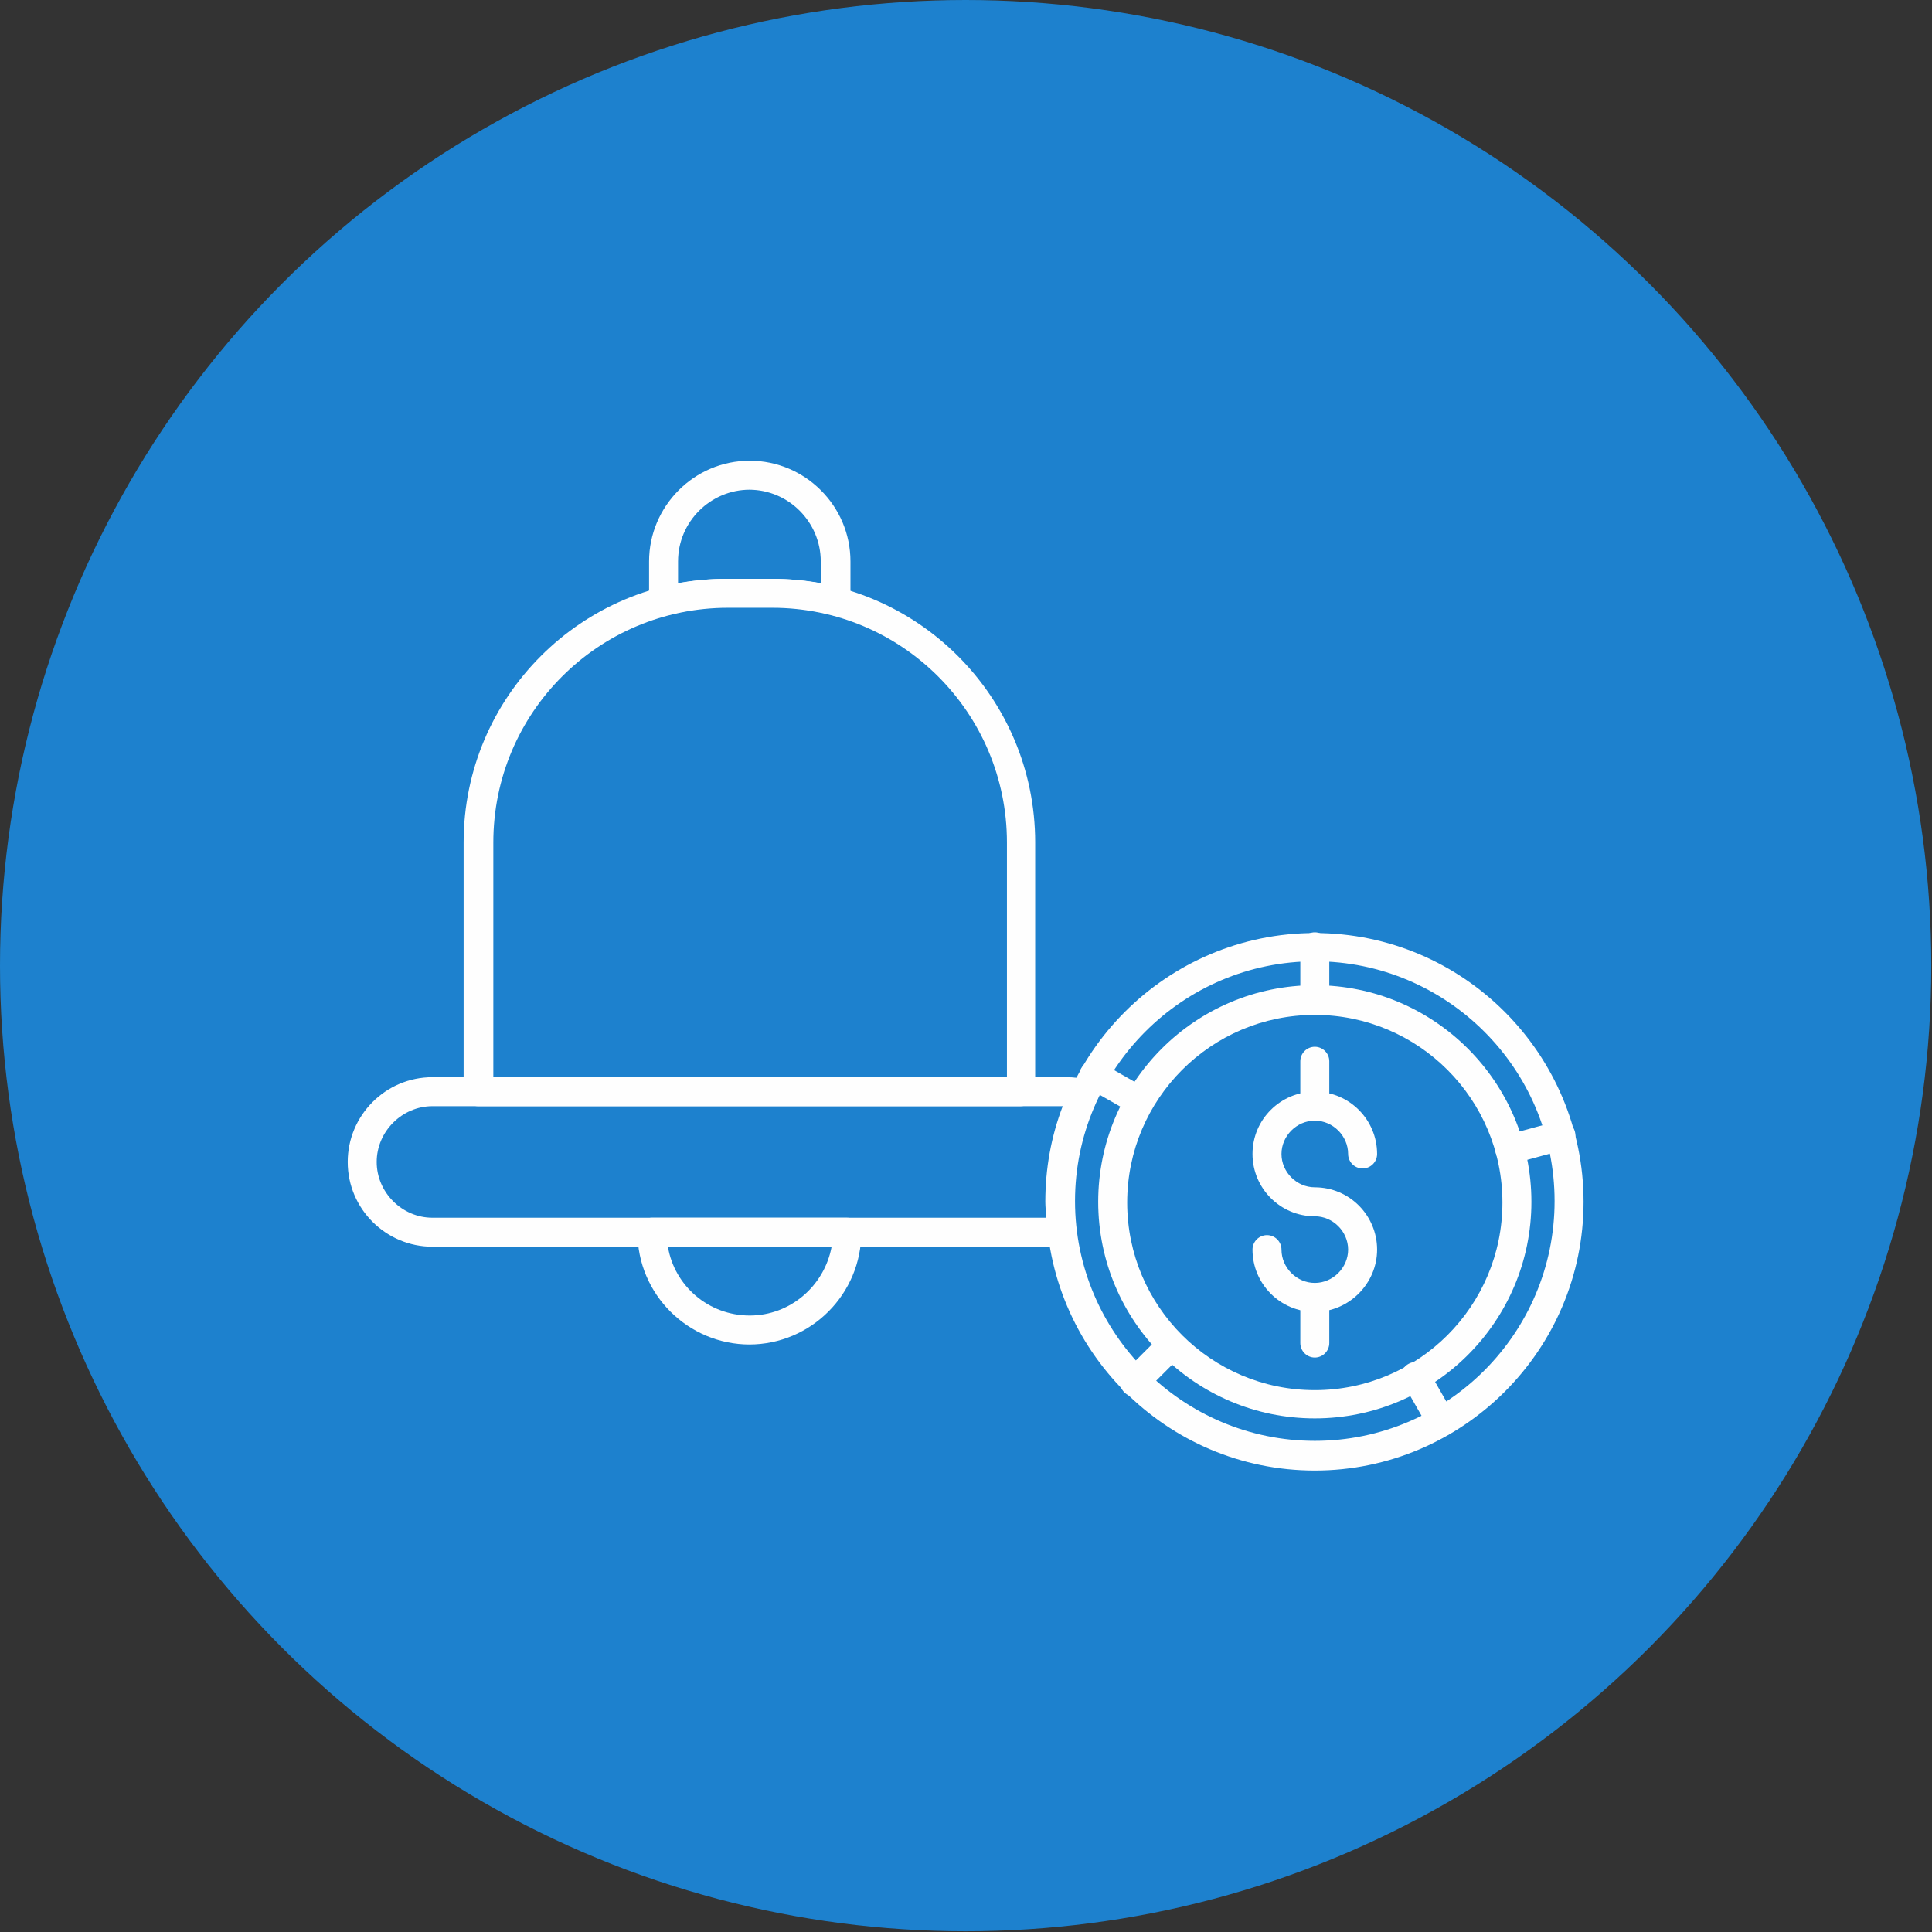 <svg xmlns="http://www.w3.org/2000/svg" xmlns:xlink="http://www.w3.org/1999/xlink" xmlns:svgjs="http://svgjs.dev/svgjs" clip-rule="evenodd" fill-rule="evenodd" height="300" viewBox="0 0 2.667 2.667" width="300"><rect x="0" y="0" width="2.667" height="2.667" fill="#333333" stroke="none"/><g transform="matrix(1,0,0,1,0,0)"><g id="Layer_x0020_1"><circle cx="1.333" cy="1.333" fill="#1d81ceff" r="1.333" data-original-color="#1a1a1aff" stroke="none"></circle><g id="_214309240"><g><g id="_214306960"><path id="_210552176" d="m1.466 1.721c-0.0 0-0.0 0-0 0h-.869c-.064 0-.117-.052-.117-.117 0-.064.052-.117.117-.117h.875c.01 0 .02.001.029.004.006.001.011.005.013.011.003.005.003.012 0.0.017-.021.044-.031.091-.031.14 0 .013.001.025.002.038 0.0.001 0.0.003 0.0.004 0 .011-.009.02-.02.02zm-.869-.194c-.042 0-.077.035-.077.077s.035.077.077.077h.847c-0-.007-.001-.015-.001-.022 0-.046.008-.09.024-.132h-.87z" fill="#fefefeff" data-original-color="#fefefeff" stroke="none"></path></g><g id="_214309096"><path id="_210552368" d="m1.41 1.527h-.75c-.011 0-.02-.009-.02-.02v-.344c0-.201.163-.364.364-.364h.061c.201 0 .364.163.364.364v.344c-0.0.011-.009.02-.02.02zm-.73-.04h.71v-.324c0-.179-.145-.324-.324-.324h-.061c-.179 0-.324.145-.324.324v.324z" fill="#fefefeff" data-original-color="#fefefeff" stroke="none"></path></g><g id="_214309144"><path id="_210551456" d="m.916.85c-.004 0-.009-.001-.012-.004-.005-.004-.008-.01-.008-.016v-.055c0-.076.062-.139.139-.139.076 0 .139.062.139.139v.055c0 .006-.003.012-.008.016-.005.004-.011.005-.017.003-.027-.007-.055-.011-.083-.011h-.061c-.028 0-.056.004-.083.011-.002 0-.003.001-.005.001zm.119-.174c-.054 0-.099.044-.099.099v.03c.022-.004.045-.006.068-.006h.061c.023 0 .046.002.068.006v-.03c0-.054-.044-.099-.099-.099z" fill="#fefefeff" data-original-color="#fefefeff" stroke="none"></path></g><g id="_214308904"><path id="_210551648" d="m1.035 1.856c-.085 0-.155-.069-.155-.155 0-.011.009-.02.02-.02h.269c.011 0 .02.009.02.02 0 .085-.069.155-.155.155zm-.113-.135c.009.054.056.095.113.095.056 0 .103-.041.113-.095z" fill="#fefefeff" data-original-color="#fefefeff" stroke="none"></path></g><g id="_214309360"><path id="_210551696" d="m1.815 1.958c-.165 0-.299-.134-.299-.299 0-.165.134-.299.299-.299s.299.134.299.299c0 .165-.134.299-.299.299zm0-.557c-.143 0-.259.116-.259.259 0 .143.116.259.259.259.143 0 .259-.116.259-.259 0-.143-.116-.259-.259-.259z" fill="#fefefeff" data-original-color="#fefefeff" stroke="none"></path></g><g id="_214309192"><path id="_210551528" d="m1.815 1.811c-.048 0-.086-.039-.086-.086 0-.011.009-.02.02-.02s.02.009.02.02c0 .025.021.046.046.046.025 0 .046-.021.046-.046 0-.025-.021-.046-.046-.046-.048 0-.086-.039-.086-.086 0-.048.039-.086.086-.086.048 0 .086.039.086.086 0 .011-.009.02-.02.02-.011 0-.02-.009-.02-.02 0-.025-.021-.046-.046-.046-.025 0-.046.021-.046.046 0 .025.021.046.046.046.048 0 .086.039.086.086s-.039.086-.086.086z" fill="#fefefeff" data-original-color="#fefefeff" stroke="none"></path></g><g id="_214309504"><path id="_210551168" d="m1.815 1.547c-.011 0-.02-.009-.02-.02v-.062c0-.011.009-.02.02-.02s.02.009.02.02v.062c0 .011-.009.02-.02.02z" fill="#fefefeff" data-original-color="#fefefeff" stroke="none"></path></g><g id="_214309528"><path id="_210583376" d="m1.815 1.874c-.011 0-.02-.009-.02-.02v-.062c0-.011.009-.02.02-.02s.02.009.02.02v.062c0 .011-.009.02-.02.02z" fill="#fefefeff" data-original-color="#fefefeff" stroke="none"></path></g><g id="_214308856"><path id="_210583520" d="m1.815 2.03c-.205 0-.371-.167-.371-.371 0-.205.167-.371.371-.371.205 0 .371.167.371.371 0 .205-.167.371-.371.371zm0-.703c-.183 0-.331.149-.331.331 0 .183.149.331.331.331.183 0 .331-.149.331-.331 0-.183-.149-.331-.331-.331z" fill="#fefefeff" data-original-color="#fefefeff" stroke="none"></path></g><g id="_214309936"><path id="_210582872" d="m1.815 1.4c-.011 0-.02-.009-.02-.02v-.073c0-.011.009-.02.02-.02s.02.009.02.02v.073c0 .011-.009.02-.02.02z" fill="#fefefeff" data-original-color="#fefefeff" stroke="none"></path></g><g id="_214309672"><path id="_210582608" d="m2.084 1.607c-.009 0-.017-.006-.019-.015-.003-.011.003-.022.014-.025l.07-.019c.011-.003.022.003.025.014.003.011-.003.022-.014.025l-.07.019c-.002 0-.003.001-.005.001z" fill="#fefefeff" data-original-color="#fefefeff" stroke="none"></path></g><g id="_214310224"><path id="_210583112" d="m1.99 1.983c-.007 0-.014-.004-.017-.01l-.036-.063c-.006-.01-.002-.022.007-.027.01-.006.022-.002.027.007l.036.063c.006.01.002.022-.007.027-.003.002-.007.003-.01.003z" fill="#fefefeff" data-original-color="#fefefeff" stroke="none"></path></g><g id="_214309768"><path id="_210583040" d="m1.566 1.928c-.005 0-.01-.002-.014-.006-.008-.008-.008-.021 0-.028l.051-.051c.008-.008.021-.008.028 0 .008.008.008.021 0 .028l-.051.051c-.004.004-.009.006-.014.006z" fill="#fefefeff" data-original-color="#fefefeff" stroke="none"></path></g><g id="_214309840"><path id="_210583088" d="m1.573 1.54c-.003 0-.007-.001-.01-.003l-.063-.036c-.01-.006-.013-.018-.007-.027.006-.01.018-.013.027-.007l.063.036c.01.006.013.018.007.027-.004.006-.01.01-.017.01z" fill="#fefefeff" data-original-color="#fefefeff" stroke="none"></path></g></g></g></g></g></svg>